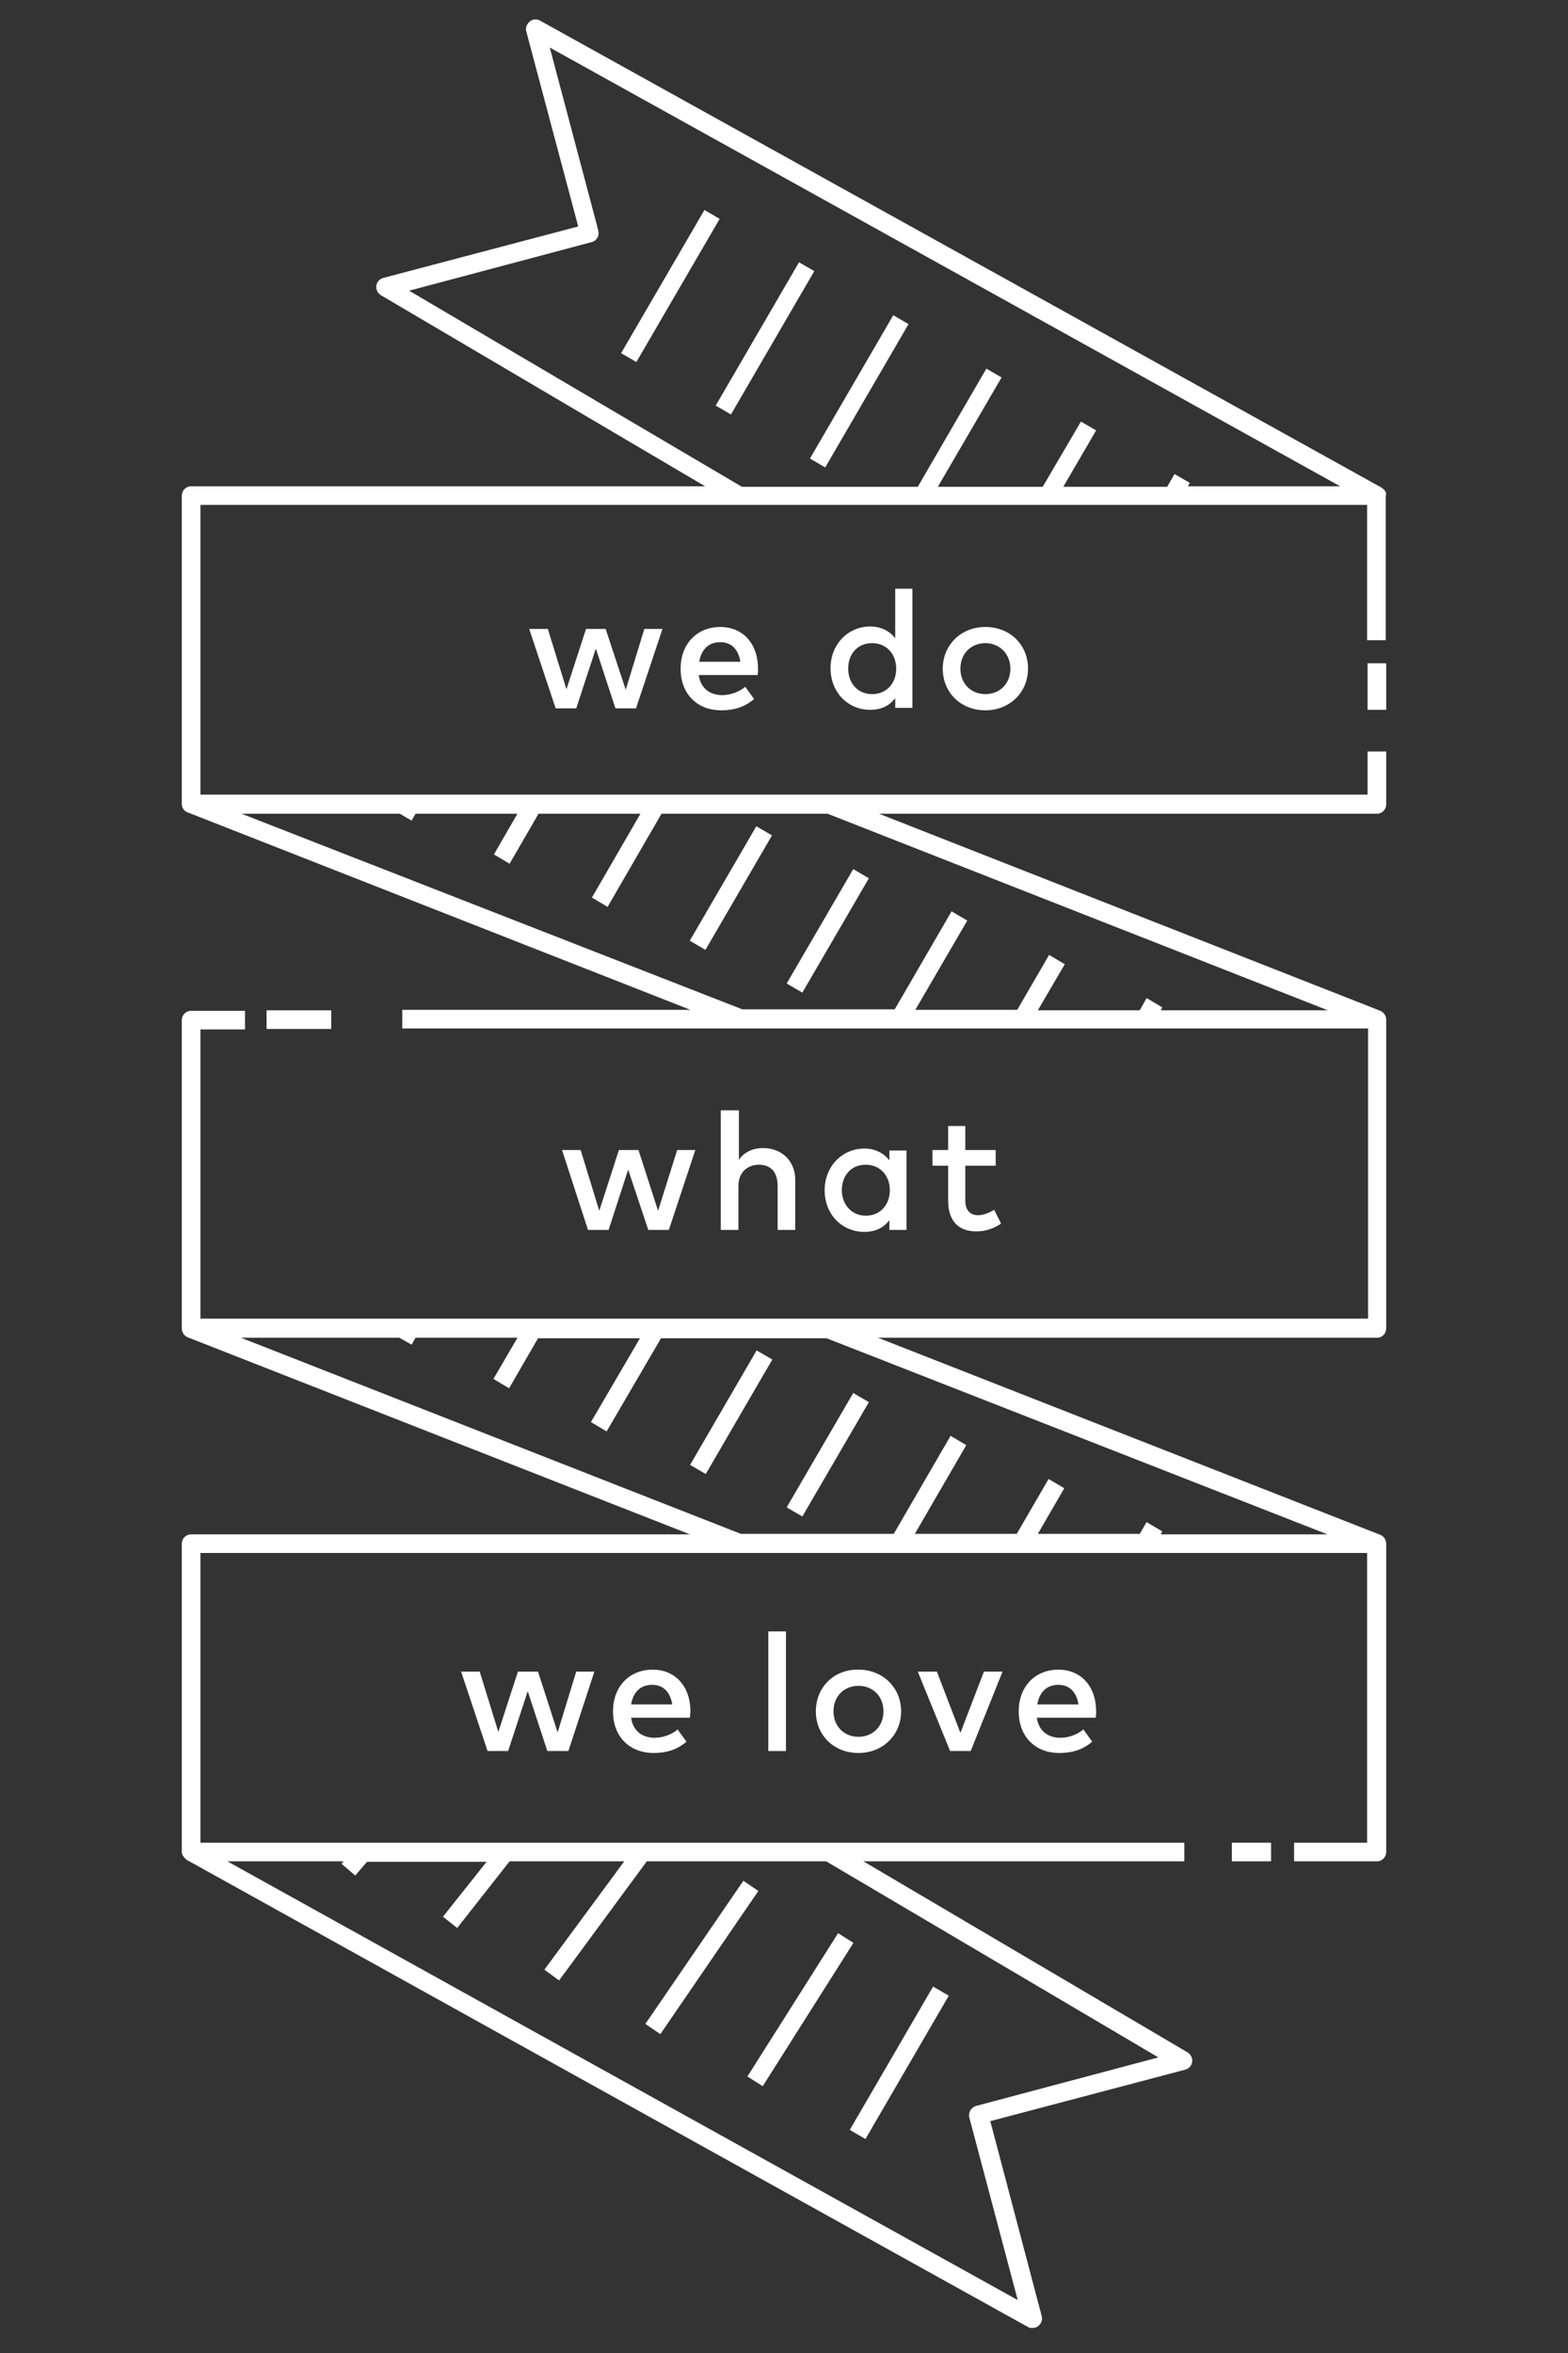 <?xml version="1.0" encoding="UTF-8"?>
<!-- Generator: Adobe Illustrator 22.1.0, SVG Export Plug-In . SVG Version: 6.00 Build 0)  -->
<svg version="1.1" id="Ebene_1" xmlns="http://www.w3.org/2000/svg" xmlns:xlink="http://www.w3.org/1999/xlink" x="0px" y="0px" viewBox="0 0 320 480" style="enable-background:new 0 0 320 480;" xml:space="preserve">
<rect x="0" y="0" width="320" height="480" fill="#333333" stroke="none"/>
<style type="text/css">
	.st0{fill:#FFFFFF;}
</style>
<g>
	
		<rect x="135.5" y="179.3" transform="matrix(0.503 -0.865 0.865 0.503 -82.483 218.93)" class="st0" width="27" height="3.7"/>
	
		<rect x="155.5" y="188.1" transform="matrix(0.503 -0.864 0.864 0.503 -80.188 240.365)" class="st0" width="27" height="3.7"/>
	<polygon class="st0" points="123.6,128.3 119.6,128.3 115.6,140.6 111.8,128.3 108,128.3 113.4,144.5 117.6,144.5 121.6,132.3    125.6,144.5 129.8,144.5 135.2,128.3 131.5,128.3 127.7,140.7  "/>
	<path class="st0" d="M154.7,136.4c0-5.1-3.1-8.5-7.7-8.5c-4.8,0-8.1,3.5-8.1,8.5c0,5.2,3.4,8.5,8.3,8.5c2.5,0,4.7-0.6,6.7-2.3   l-1.8-2.5c-1.3,1.1-3.1,1.7-4.7,1.7c-2.3,0-4.4-1.2-4.8-4.1h12C154.7,137.3,154.7,136.9,154.7,136.4z M142.7,135   c0.4-2.4,1.8-4,4.3-4c2.3,0,3.7,1.5,4.1,4H142.7z"/>
	<path class="st0" d="M186.2,144.5v-24.4h-3.5v10.1c-1.1-1.4-2.8-2.4-5.1-2.4c-4.5,0-8.1,3.6-8.1,8.5c0,5,3.6,8.5,8.1,8.5   c2.3,0,4-0.9,5.1-2.4v2H186.2z M178,141.6c-3.1,0-4.9-2.4-4.9-5.2c0-2.9,1.8-5.2,4.9-5.2c2.9,0,4.9,2.2,4.9,5.2   C182.9,139.4,180.9,141.6,178,141.6z"/>
	<path class="st0" d="M192.4,136.4c0,4.9,3.7,8.5,8.7,8.5c5,0,8.7-3.7,8.7-8.5c0-4.9-3.7-8.5-8.7-8.5   C196.1,127.9,192.4,131.6,192.4,136.4z M206.2,136.4c0,3.1-2.2,5.2-5.1,5.2c-2.9,0-5.1-2.1-5.1-5.2c0-3.1,2.2-5.2,5.1-5.2   C204,131.2,206.2,133.4,206.2,136.4z"/>
	<polygon class="st0" points="128.2,238.6 132.3,250.9 136.5,250.9 141.9,234.6 138.2,234.6 134.3,247 130.3,234.6 126.3,234.6    122.3,247 118.5,234.6 114.7,234.6 120,250.9 124.2,250.9  "/>
	<path class="st0" d="M147.1,226.5v24.4h3.6v-9c0-2.8,1.9-4.3,4.2-4.3c2.4,0,3.8,1.5,3.8,4.3v9h3.6v-10.2c0-3.8-2.7-6.5-6.6-6.5   c-1.6,0-3.6,0.5-4.9,2.4v-10.1H147.1z"/>
	<path class="st0" d="M185,250.9v-16.2h-3.5v2c-1.1-1.4-2.8-2.4-5.1-2.4c-4.5,0-8.1,3.6-8.1,8.5c0,5,3.6,8.5,8.1,8.5   c2.3,0,4-0.9,5.1-2.4v2H185z M176.7,248c-3,0-4.9-2.4-4.9-5.2c0-2.9,1.8-5.2,4.9-5.2c2.9,0,4.9,2.2,4.9,5.2   C181.6,245.7,179.7,248,176.7,248z"/>
	<path class="st0" d="M193.5,229.7v4.9h-3.2v3.2h3.2v7.1c0,4.3,2.2,6.3,5.8,6.3c2,0,3.7-0.7,5-1.6l-1.4-2.8c-1,0.6-2.2,1.1-3.3,1.1   c-1.4,0-2.6-0.8-2.6-3v-7.1h6.2v-3.2H197v-4.9H193.5z"/>
	
		<rect x="135.5" y="286.2" transform="matrix(0.503 -0.865 0.865 0.503 -174.886 272.081)" class="st0" width="27" height="3.7"/>
	
		<rect x="155.5" y="295" transform="matrix(0.503 -0.864 0.864 0.503 -172.551 293.462)" class="st0" width="27" height="3.7"/>
	
		<rect x="146" y="408.1" transform="matrix(0.535 -0.845 0.845 0.535 -270.422 328.627)" class="st0" width="34.6" height="3.7"/>
	
		<rect x="166.3" y="418.9" transform="matrix(0.503 -0.865 0.865 0.503 -272.573 367.631)" class="st0" width="33.8" height="3.7"/>
	
		<rect x="125.6" y="397.3" transform="matrix(0.565 -0.825 0.825 0.565 -267.026 292.012)" class="st0" width="35.4" height="3.7"/>
	<polygon class="st0" points="109.8,341 105.7,341 101.7,353.3 97.9,341 94.1,341 99.5,357.2 103.7,357.2 107.7,345 111.7,357.2    116,357.2 121.3,341 117.6,341 113.8,353.4  "/>
	<path class="st0" d="M140.9,349.1c0-5.1-3.1-8.5-7.7-8.5c-4.8,0-8.1,3.5-8.1,8.5c0,5.2,3.4,8.5,8.3,8.5c2.5,0,4.7-0.6,6.7-2.3   l-1.8-2.5c-1.3,1.1-3.1,1.7-4.7,1.7c-2.3,0-4.4-1.2-4.8-4.1h12C140.8,350,140.9,349.5,140.9,349.1z M128.8,347.7   c0.4-2.4,1.8-4,4.3-4c2.3,0,3.7,1.5,4.1,4H128.8z"/>
	<rect x="156.8" y="332.8" class="st0" width="3.6" height="24.4"/>
	<path class="st0" d="M166.5,349.1c0,4.9,3.7,8.5,8.7,8.5c5,0,8.7-3.7,8.7-8.5s-3.7-8.5-8.7-8.5   C170.2,340.5,166.5,344.2,166.5,349.1z M180.3,349.1c0,3.1-2.2,5.2-5.1,5.2c-2.9,0-5.1-2.1-5.1-5.2s2.2-5.2,5.1-5.2   C178.1,343.9,180.3,346,180.3,349.1z"/>
	<polygon class="st0" points="191.2,341 187.3,341 193.9,357.2 198.1,357.2 204.6,341 200.8,341 196,353.5  "/>
	<path class="st0" d="M223.7,349.1c0-5.1-3.1-8.5-7.7-8.5c-4.8,0-8.1,3.5-8.1,8.5c0,5.2,3.4,8.5,8.3,8.5c2.5,0,4.7-0.6,6.7-2.3   l-1.8-2.5c-1.3,1.1-3.1,1.7-4.7,1.7c-2.3,0-4.4-1.2-4.8-4.1h12C223.7,350,223.7,349.5,223.7,349.1z M211.7,347.7   c0.4-2.4,1.8-4,4.3-4c2.3,0,3.7,1.5,4.1,4H211.7z"/>
	<rect x="54.4" y="206.1" class="st0" width="13.2" height="3.8"/>
	<rect x="251.4" y="375.9" class="st0" width="8" height="3.8"/>
	<rect x="279.1" y="135.3" class="st0" width="3.8" height="9.5"/>
	<path class="st0" d="M282.8,100.4C282.8,100.4,282.8,100.4,282.8,100.4c-0.2-0.4-0.4-0.6-0.7-0.8c0,0,0-0.1-0.1-0.1L110.2,4.2   c-0.7-0.4-1.5-0.3-2.1,0.2c-0.6,0.5-0.9,1.3-0.7,2L118,46.2L78.2,56.7c-0.7,0.2-1.3,0.8-1.4,1.6c-0.1,0.8,0.3,1.5,0.9,1.9l66.2,39   H39c-1.1,0-1.9,0.9-1.9,1.9v62.9c0,0.9,0.6,1.6,1.4,1.8l102.4,40.2H82.1v3.8h99.3h3.2h94.6V269H40.9V210h9.1v-3.8H39   c-1.1,0-1.9,0.9-1.9,1.9V271c0,0.8,0.5,1.5,1.2,1.8l0,0L140.8,313H39c-1.1,0-1.9,0.9-1.9,1.9v62.9c0,0.3,0.1,0.5,0.2,0.7   c0,0,0,0,0,0c0.2,0.3,0.4,0.6,0.7,0.8c0,0,0,0.1,0.1,0.1l171.7,95.3c0.3,0.2,0.6,0.2,0.9,0.2c0.4,0,0.8-0.1,1.2-0.4   c0.6-0.5,0.9-1.3,0.7-2l-10.5-39.8l39.8-10.5c0.7-0.2,1.3-0.8,1.4-1.6c0.1-0.8-0.3-1.5-0.9-1.9l-66.2-39h65.5v-3.8h-72.5   c0,0,0,0,0,0H40.9v-59.1h238.1v59.1h-14.9v3.8H281c1.1,0,1.9-0.9,1.9-1.9v-62.9c0-0.8-0.5-1.5-1.2-1.8l0,0l-102.5-40.2H281   c1.1,0,1.9-0.9,1.9-1.9V208c0-0.8-0.5-1.5-1.2-1.8l0,0L179.4,166H281c1.1,0,1.9-0.9,1.9-1.9v-10.8h-3.8v8.8H40.9v-59.1h238.1v27.6   h3.8v-29.5C282.9,100.9,282.9,100.7,282.8,100.4z M236.4,419.7l-37.2,9.9c-1,0.3-1.6,1.3-1.4,2.3l9.9,37.3L46.4,379.7h23.7   l-0.4,0.5l2.8,2.4l2.4-2.8h24.4L90.4,391l2.9,2.3l10.7-13.6h23.4l-16.3,22.1l3,2.2l17.9-24.3h36.6L236.4,419.7z M270.9,313h-34   l0.3-0.6l-3.2-1.9l-1.4,2.4h-20.8l5.4-9.3l-3.2-1.9l-6.5,11.2h-20.8l10.5-18.1l-3.2-1.9l-11.6,20h-31.2L49.2,272.9h32.3l2.5,1.4   l0.8-1.4h20.8l-4.9,8.4l3.2,1.9l5.9-10.2h20.8l-10,17.1l3.2,1.9l11.1-19h33.8L270.9,313z M271,206.1h-34.1l0.3-0.6l-3.2-1.9   l-1.4,2.5h-20.8l5.5-9.4l-3.2-1.9l-6.5,11.2h-20.8l10.6-18.2l-3.2-1.9l-11.6,20h-31.1L49.3,166h32.3l2.4,1.4l0.8-1.4h20.8l-4.8,8.3   l3.2,1.9l5.9-10.2h20.8l-9.9,17.1l3.2,1.9l11-19h33.9L271,206.1z M242.4,99.3l0.4-0.8l-3.1-1.8l-1.5,2.6H217l6.7-11.5l-3.1-1.8   l-7.8,13.3h-21.4l13-22.3l-3.1-1.8l-14,24.1h-35.9l-67.9-40l37.2-9.9c0.5-0.1,0.9-0.4,1.2-0.9c0.3-0.4,0.3-1,0.2-1.5l-9.9-37.3   l161.3,89.5H242.4z"/>
	
		<rect x="119.9" y="56.5" transform="matrix(0.503 -0.864 0.864 0.503 17.633 147.215)" class="st0" width="33.8" height="3.6"/>
	
		<rect x="158.3" y="78.1" transform="matrix(0.503 -0.865 0.865 0.503 18.115 191.188)" class="st0" width="33.8" height="3.6"/>
	
		<rect x="139.1" y="67.3" transform="matrix(0.503 -0.865 0.865 0.503 17.88 169.209)" class="st0" width="33.8" height="3.6"/>
</g>
</svg>